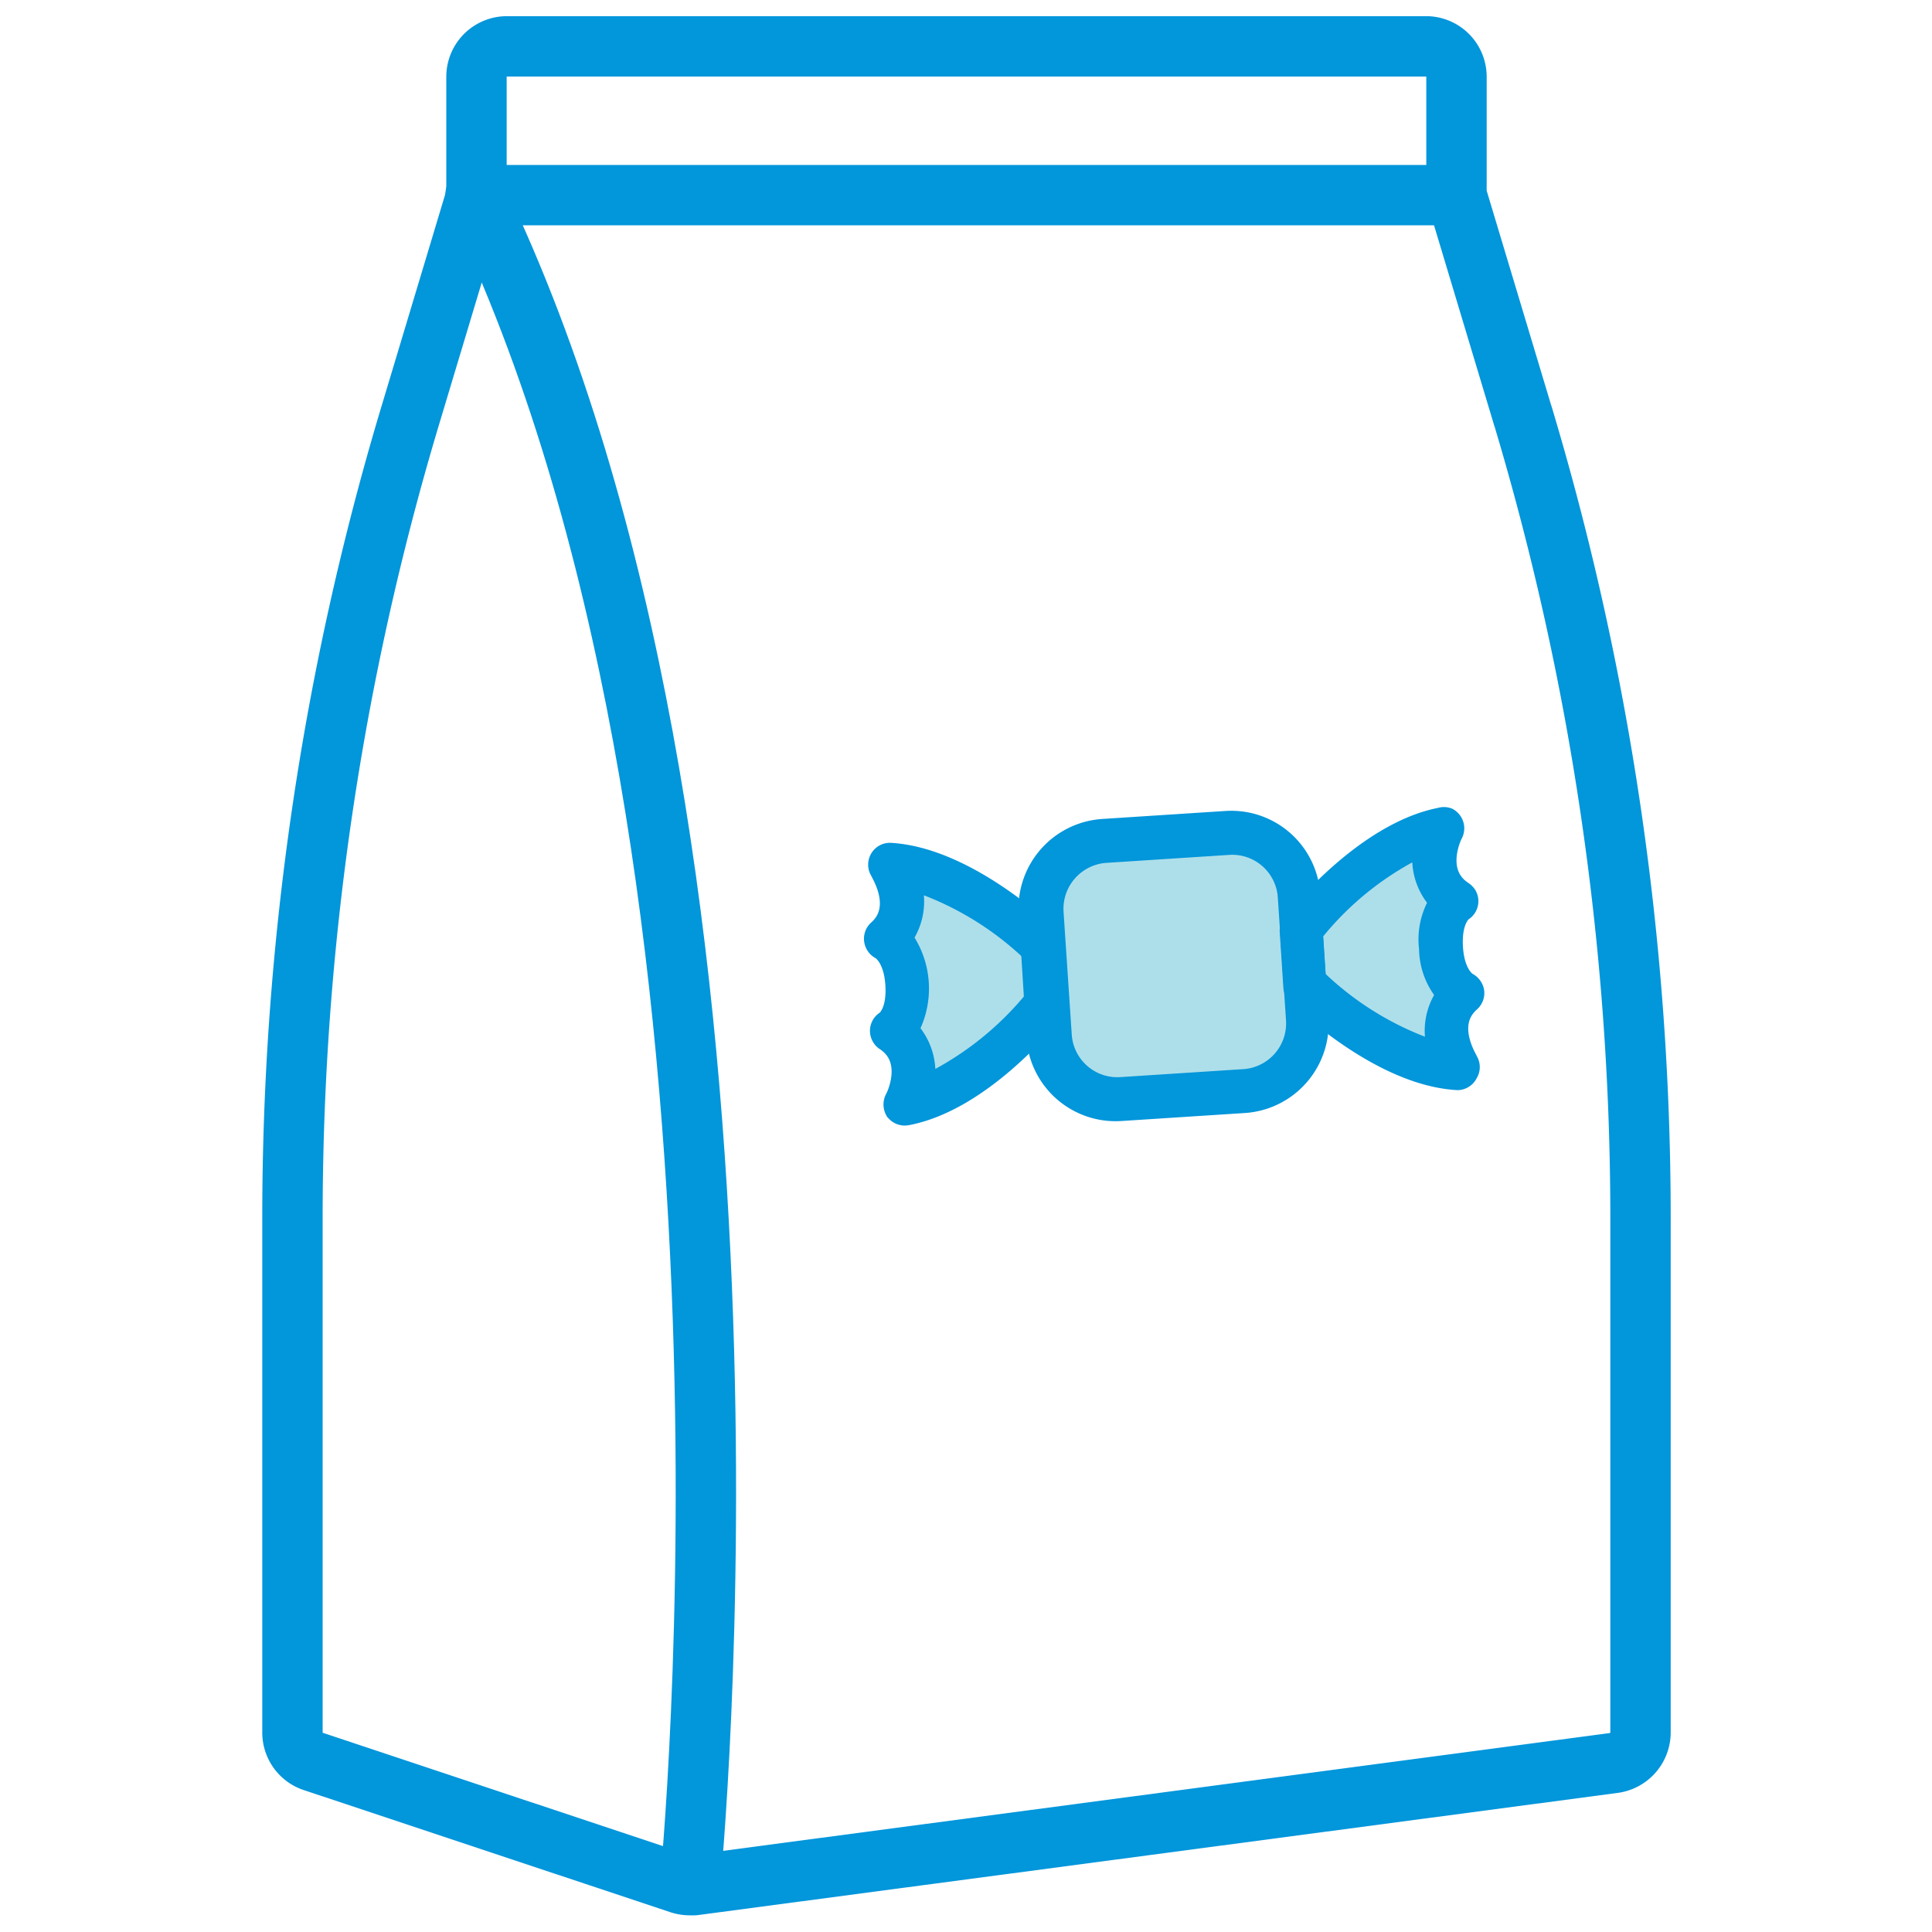<svg id="Capa_1" data-name="Capa 1" xmlns="http://www.w3.org/2000/svg" viewBox="0 0 80 80"><defs><style>.cls-1{fill:#addfea;}.cls-2,.cls-3{fill:none;stroke:#0296db;}.cls-2{stroke-miterlimit:10;}.cls-3{stroke-linejoin:round;stroke-width:2.5px;}</style></defs><title>caja-dulces</title><path id="Trazado_10999" data-name="Trazado 10999" class="cls-1" d="M37.23,35.43l5.52,2.67,1.69-3.33,8.27-.18L54,37.38l5.71-3.25-.11,2.1.48,3.55.11,4-2,.09-4.42-3L53.85,44l-1.8.87-5.11.59-3-.91-.41-2.05-.89-.78-1.86,2.12-3.43,1.78V42.82l0-1.93L37,38.48Z"/><g id="Grupo_1354" data-name="Grupo 1354"><path id="Trazado_7436" data-name="Trazado 7436" class="cls-2" d="M54.51,42.17l-.34-5.09a3.19,3.19,0,0,0-3.4-3l-5.09.33a3.21,3.21,0,0,0-3,3.4L43,42.92a3.2,3.2,0,0,0,3.4,3l5.09-.33A3.21,3.21,0,0,0,54.51,42.17Zm-3,2.6-5.09.33a2.39,2.39,0,0,1-2.54-2.23l-.34-5.09a2.41,2.41,0,0,1,2.24-2.55l5.09-.33a2.39,2.39,0,0,1,2.54,2.23l.34,5.09a2.4,2.4,0,0,1-2.23,2.55Z"/></g><g id="Grupo_1364" data-name="Grupo 1364"><path id="Trazado_7441" data-name="Trazado 7441" class="cls-2" d="M60.71,44.4a.39.39,0,0,0,0-.43c0-.06-1-1.55.11-2.54a.41.41,0,0,0,.14-.36.43.43,0,0,0-.23-.31s-.57-.29-.65-1.51.42-1.58.44-1.59a.4.4,0,0,0,.14-.55.53.53,0,0,0-.13-.13c-1.27-.83-.48-2.44-.44-2.5a.41.41,0,0,0-.17-.54.4.4,0,0,0-.26,0c-3.14.61-6,4.21-6.09,4.36a.39.39,0,0,0-.08.27l.15,2.29a.37.37,0,0,0,.12.26s.2.2.48.45c1.05.92,3.61,2.93,6.12,3.07A.4.4,0,0,0,60.71,44.4Zm-6.3-3.79-.13-2a13,13,0,0,1,4.8-3.76,2.5,2.5,0,0,0,.62,2.47,2.92,2.92,0,0,0-.44,1.95A2.86,2.86,0,0,0,60,41.17a2.51,2.51,0,0,0-.29,2.53,13.05,13.05,0,0,1-5.25-3.09Z"/></g><g id="Grupo_1370" data-name="Grupo 1370"><path id="Trazado_7444" data-name="Trazado 7444" class="cls-2" d="M43.66,41.74a.44.44,0,0,0,.09-.27l-.15-2.29a.42.42,0,0,0-.12-.26c-.14-.13-3.42-3.33-6.61-3.52a.4.4,0,0,0-.42.38.38.38,0,0,0,.07.25c0,.06,1,1.55-.11,2.54a.4.4,0,0,0-.13.36.42.42,0,0,0,.22.31s.58.29.66,1.52-.43,1.57-.44,1.58a.4.4,0,0,0-.14.55.37.37,0,0,0,.12.13c1.27.83.48,2.44.44,2.5a.44.44,0,0,0,0,.43l.06.06a.41.41,0,0,0,.34.09C40.71,45.5,43.54,41.89,43.66,41.74Zm-5.53,3.38a2.52,2.52,0,0,0-.61-2.47,3.52,3.52,0,0,0-.25-3.82,2.53,2.53,0,0,0,.28-2.53,13.11,13.11,0,0,1,5.26,3.09l.13,2A13.23,13.23,0,0,1,38.13,45.12Z"/></g><path id="Trazado_11116" data-name="Trazado 11116" class="cls-3" d="M63.06,17.23,60.31,8.08V3.18A1.26,1.26,0,0,0,59,1.92H21a1.26,1.26,0,0,0-1.27,1.26h0v4.9l-2.75,9.15a115.53,115.53,0,0,0-4.87,33.19V71.74a1.26,1.26,0,0,0,.87,1.2L28.17,78a1.39,1.39,0,0,0,.4.06h.17L66.83,73a1.28,1.28,0,0,0,1.1-1.26V50.42a115.55,115.55,0,0,0-4.87-33.2Z"/><path class="cls-3" d="M60.31,8.08H19.69c13.14,27.22,8.88,70,8.88,70"/></svg>